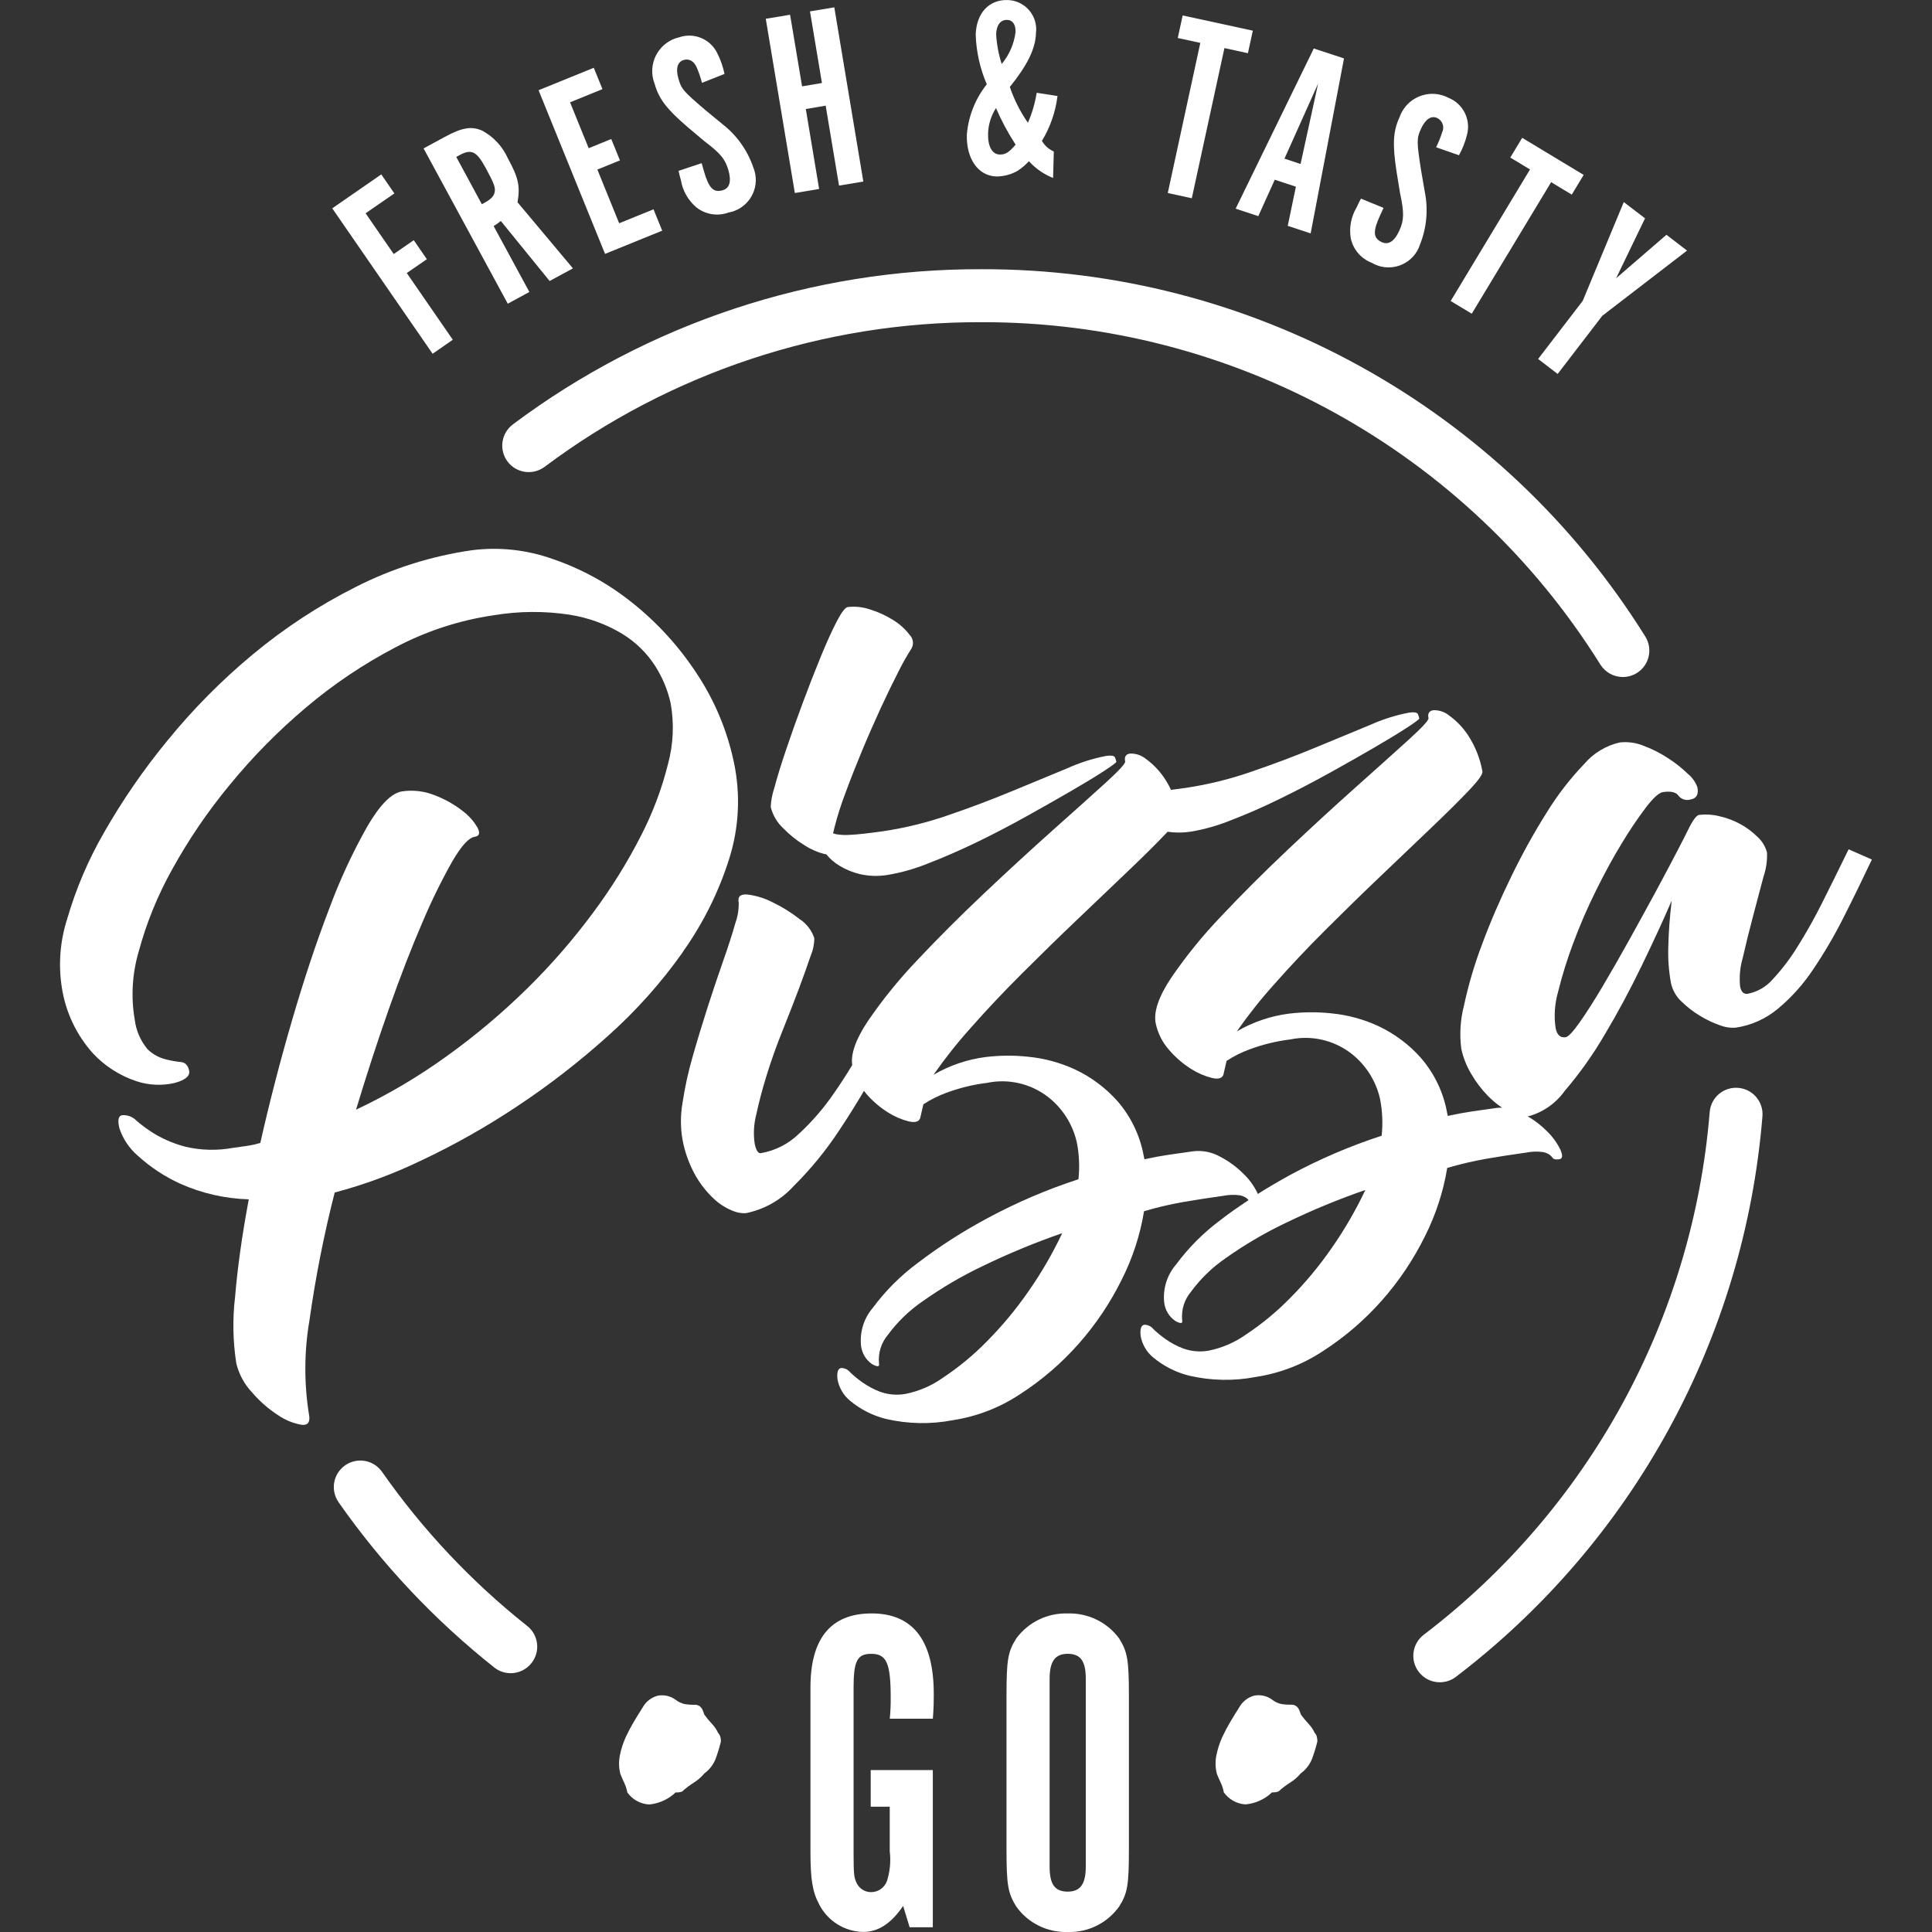 <?xml version="1.0" encoding="utf-8"?>
<!-- Generator: Adobe Illustrator 25.2.1, SVG Export Plug-In . SVG Version: 6.00 Build 0)  -->
<svg version="1.1" id="Ebene_1" xmlns="http://www.w3.org/2000/svg" xmlns:xlink="http://www.w3.org/1999/xlink" x="0px" y="0px"
	 viewBox="0 0 425.2 425.2" style="enable-background:new 0 0 425.2 425.2;" xml:space="preserve">
<rect x="0" y="0" width="425.2" height="425.2" fill="#333333" stroke="none"/>
<style type="text/css">
	.st0{fill:#FFFFFF;}
</style>
<g>
	<g>
		<g id="Gruppe_111" transform="translate(0 0)">
			<g id="Gruppe_101" transform="translate(0 49.042)">
				<path id="Pfad_95" class="st0" d="M150.32,160.39c4.43-6.24,7.86-13.13,10.16-20.42c2.17-6.85,2.53-14.15,1.05-21.18
					c-1.47-7.04-4.28-13.74-8.27-19.72c-3.89-5.91-8.69-11.17-14.24-15.56c-5.22-4.17-11.12-7.4-17.45-9.55
					c-5.68-2.02-11.76-2.67-17.75-1.9c-8.89,1.28-17.51,4-25.51,8.07c-8.08,4.06-15.68,9.04-22.64,14.82
					c-6.85,5.68-13.13,12.02-18.76,18.92c-5.23,6.35-9.92,13.14-14,20.29c-3.46,5.98-6.18,12.36-8.11,18.99
					c-1.58,4.89-1.99,10.09-1.19,15.16c0.83,5.39,3.2,10.41,6.84,14.47c2.62,2.81,5.92,4.92,9.57,6.13c2.7,0.9,5.6,1.03,8.37,0.4
					c2.4-0.64,3.48-1.55,3.23-2.73c-0.25-1.18-0.86-1.81-1.85-1.89c-1.18-0.12-2.35-0.33-3.49-0.64c-1.44-0.39-2.75-1.14-3.81-2.18
					c-1.55-1.86-2.53-4.12-2.82-6.53c-0.86-5-0.55-10.14,0.89-15.01c1.7-6.27,4.15-12.3,7.32-17.98
					c3.63-6.59,7.87-12.82,12.67-18.62c5.06-6.19,10.69-11.9,16.8-17.05c6.06-5.14,12.68-9.58,19.72-13.26
					c6.74-3.56,14.04-5.95,21.58-7.05c5.55-0.93,11.2-0.97,16.76-0.12c4.12,0.65,8.07,2.09,11.63,4.25
					c2.89,1.78,5.35,4.18,7.18,7.04c1.61,2.53,2.77,5.32,3.41,8.25c0.78,4.41,0.58,8.94-0.58,13.26c-1.37,5.5-3.37,10.82-5.97,15.85
					c-3.03,5.94-6.57,11.61-10.55,16.95c-4.37,5.9-9.19,11.45-14.43,16.6c-5.51,5.42-11.42,10.4-17.7,14.91
					c-6.29,4.55-12.99,8.51-20.02,11.82c2.29-7.6,4.7-14.98,7.22-22.16c2.53-7.18,5-13.55,7.41-19.12c1.94-4.6,4.14-9.09,6.59-13.43
					c1.98-3.38,3.62-5.17,4.92-5.36c1.01-0.14,1.21-0.82,0.59-2.01c-0.85-1.46-1.99-2.72-3.35-3.73c-1.82-1.4-3.82-2.53-5.96-3.35
					c-2.29-0.94-4.79-1.25-7.24-0.9c-2.32,0.33-4.88,2.89-7.68,7.68c-3.28,5.81-6.09,11.87-8.4,18.13
					c-2.8,7.29-5.53,15.48-8.18,24.56s-4.98,18.09-6.99,27.01c-0.95,0.28-1.91,0.5-2.89,0.64l-3.15,0.45
					c-3.43,0.62-6.95,0.55-10.34-0.23c-2.31-0.59-4.54-1.5-6.61-2.69c-1.49-0.88-2.9-1.9-4.22-3.03c-0.82-0.87-1.98-1.33-3.17-1.25
					c-0.87,0.12-1.07,1.1-0.62,2.93c0.79,2.33,2.19,4.41,4.06,6.01c2.78,2.53,5.94,4.61,9.36,6.16c4.74,2.11,9.85,3.27,15.04,3.42
					c-1.48,7.93-2.48,15.08-3.01,21.44c-0.58,4.86-0.49,9.78,0.26,14.62c0.57,2.41,1.77,4.63,3.47,6.43
					c1.66,1.94,3.59,3.63,5.74,5.02c1.54,1.06,3.3,1.78,5.14,2.11c1.45,0.17,2-0.63,1.63-2.39c-1.08-6.86-1.04-13.84,0.14-20.68
					c1.33-9.45,3.18-18.81,5.54-28.05c6.55-1.73,12.91-4.09,19.01-7.03c7.29-3.43,14.31-7.4,21.02-11.86
					c7.09-4.69,13.81-9.9,20.13-15.59c6.18-5.51,11.72-11.72,16.5-18.49"/>
			</g>
			<g id="Gruppe_102" transform="translate(63.52 54.222)">
				<path id="Pfad_96" class="st0" d="M122.57,120.23c1.09-2.95,2.31-6.04,3.65-9.27c1.34-3.22,2.71-6.33,4.09-9.33
					c1.39-3,2.69-5.68,3.91-8.05c0.86-1.74,1.81-3.43,2.86-5.07c0.56-0.98,0.39-2.21-0.41-3.01c-0.98-1.29-2.2-2.39-3.59-3.24
					c-1.58-1-3.29-1.79-5.08-2.34c-1.58-0.54-3.26-0.73-4.92-0.55c-0.58,0.08-1.4,1.15-2.46,3.2c-1.06,2.05-2.24,4.64-3.52,7.77
					c-1.29,3.14-2.6,6.5-3.94,10.1c-1.34,3.59-2.56,7.02-3.66,10.29c-1.11,3.26-1.97,6.08-2.6,8.44c-0.46,1.36-0.73,2.77-0.8,4.2
					c0.45,1.81,1.41,3.45,2.78,4.72c1.41,1.44,2.99,2.71,4.72,3.76c1.33,0.86,2.78,1.49,4.31,1.88c0.13,0.02,0.27,0.04,0.4,0.05
					c0.82,1.01,1.82,1.87,2.94,2.54c1.4,0.85,2.93,1.47,4.53,1.85c2,0.44,4.06,0.5,6.08,0.16c3.04-0.51,6.01-1.36,8.86-2.52
					c3.46-1.33,7.05-2.9,10.78-4.7c3.72-1.81,7.42-3.73,11.1-5.79c3.68-2.05,6.98-3.93,9.91-5.63c2.93-1.7,5.28-3.13,7.05-4.3
					c1.77-1.16,2.64-1.82,2.61-1.97c-0.07-0.34-0.18-0.67-0.32-0.98c-0.15-0.35-0.81-0.45-1.97-0.29c-2.93,0.57-5.78,1.48-8.5,2.71
					l-12.15,5.03c-4.47,1.85-9.17,3.63-14.12,5.32c-4.67,1.62-9.48,2.8-14.37,3.52c-3.19,0.45-5.52,0.71-7,0.77
					c-1.06,0.09-2.12,0.05-3.17-0.11c-0.25-0.05-0.5-0.12-0.74-0.21c0.07-0.35,0.15-0.69,0.25-1.09
					C120.75,125.43,121.59,122.81,122.57,120.23"/>
			</g>
			<g id="Gruppe_103" transform="translate(55.52 63.475)">
				<path id="Pfad_97" class="st0" d="M351.33,123.44c-1.98,4.07-3.9,7.94-5.74,11.61c-1.68,3.38-3.53,6.68-5.54,9.88
					c-1.57,2.55-3.4,4.95-5.44,7.14c-1.42,1.64-3.36,2.76-5.49,3.17c-0.87,0.12-1.43-0.4-1.67-1.58c-0.22-2.13-0.02-4.28,0.58-6.33
					c0.66-2.89,1.4-5.92,2.24-9.07s1.61-6.06,2.31-8.74c0.59-1.72,0.86-3.53,0.79-5.34c-0.34-1.33-1.06-2.53-2.07-3.45
					c-1.14-1.13-2.43-2.09-3.84-2.86c-1.45-0.78-3-1.37-4.61-1.72c-1.45-0.36-2.95-0.45-4.43-0.28c-0.58,0.08-1.39,1.18-2.43,3.3
					c-0.31,0.66-1.1,2.21-2.37,4.65c-1.27,2.45-2.81,5.35-4.63,8.73c-1.82,3.37-3.78,6.94-5.88,10.72s-4.08,7.25-5.95,10.39
					c-1.87,3.15-3.54,5.77-5.03,7.88s-2.52,3.19-3.09,3.26c-1.15,0.16-1.88-0.49-2.19-1.97c-0.4-2.68-0.21-5.42,0.54-8.03
					c0.9-3.63,2.01-7.2,3.33-10.7c1.47-3.96,3.15-7.84,5.03-11.62c1.93-3.91,3.86-7.44,5.8-10.59c1.62-2.69,3.38-5.29,5.27-7.79
					c1.58-2.04,2.8-3.12,3.66-3.25c1.73-0.25,2.86,0.01,3.39,0.77c0.58,0.78,1.58,1.13,2.52,0.89c1.44-0.21,1.99-1.12,1.65-2.74
					c-0.41-1.13-1.12-2.12-2.04-2.89c-1.34-1.3-2.8-2.46-4.37-3.47c-1.7-1.12-3.51-2.04-5.42-2.75c-1.65-0.68-3.45-0.93-5.23-0.74
					c-3.06,0.7-5.81,2.36-7.85,4.75c-3.09,3.23-5.84,6.78-8.19,10.59c-2.86,4.54-5.46,9.24-7.8,14.06
					c-2.51,5.13-4.67,10.14-6.48,15.02c-1.67,4.4-3,8.92-3.99,13.52c-0.8,3.1-1,6.33-0.58,9.51c0.42,1.9,1.13,3.72,2.12,5.4
					c1.03,1.79,2.28,3.44,3.71,4.92c0.95,0.98,2.01,1.85,3.14,2.61c-0.45-0.01-0.9,0.02-1.34,0.08l-5.33,0.76
					c-1.52,0.22-3.28,0.55-5.28,0.98l-0.14-0.66c-0.8-4.49-2.8-8.68-5.78-12.12c-2.6-2.93-5.77-5.3-9.31-6.97
					c-3.29-1.53-6.82-2.49-10.44-2.83c-3.08-0.33-6.2-0.3-9.28,0.07c-4.05,0.52-7.96,1.85-11.48,3.91
					c2.53-3.62,5.28-7.09,8.24-10.38c3.44-3.9,7.19-7.88,11.27-11.95c4.07-4.06,8.16-8.06,12.27-11.97l11.19-10.68
					c3.36-3.21,6.07-5.9,8.15-8.09c2.08-2.19,3.06-3.58,2.93-4.17c-0.5-2.8-1.55-5.46-3.1-7.85c-1.11-1.71-2.52-3.2-4.17-4.4
					c-0.98-0.81-2.23-1.24-3.5-1.2c-0.95,0.13-1.31,0.72-1.09,1.75c0.09,0.44-1.4,2.05-4.47,4.84c-3.07,2.79-6.94,6.25-11.59,10.4
					c-4.65,4.15-9.63,8.72-14.92,13.72s-10.2,9.9-14.72,14.71c-4.01,4.19-7.67,8.7-10.94,13.49c-2.78,4.18-3.91,7.53-3.39,10.03
					c0.47,2.21,1.51,4.26,3.03,5.93c1.38,1.59,2.99,2.97,4.77,4.09c1.4,0.89,2.94,1.56,4.55,1.97c1.41,0.33,2.26,0.09,2.54-0.7
					l0.7-3.05c1.59-1.04,3.29-1.89,5.07-2.54c2.89-1.07,5.89-1.81,8.94-2.18c4.7-0.98,9.6,0.15,13.41,3.08
					c3.21,2.49,5.45,6.02,6.35,9.98c0.53,2.67,0.65,5.41,0.36,8.13c-6.88,2.24-13.55,5.09-19.93,8.52c-2.62,1.43-5.05,2.86-7.34,4.3
					c-0.04-0.1-0.05-0.18-0.1-0.28c-0.75-1.54-1.76-2.93-2.99-4.11c-1.52-1.53-3.26-2.82-5.17-3.81c-1.84-1.04-3.97-1.46-6.07-1.18
					l-5.33,0.76c-1.52,0.22-3.28,0.55-5.28,0.98l-0.14-0.66c-0.8-4.49-2.8-8.68-5.78-12.12c-2.6-2.92-5.76-5.29-9.3-6.96
					c-3.29-1.53-6.82-2.49-10.44-2.83c-3.08-0.33-6.2-0.3-9.28,0.07c-4.05,0.52-7.96,1.85-11.48,3.91
					c2.53-3.62,5.28-7.09,8.24-10.38c3.44-3.9,7.19-7.88,11.27-11.95c4.07-4.06,8.16-8.06,12.27-11.97l11.19-10.68
					c3.36-3.2,6.07-5.9,8.15-8.09c0.14-0.15,0.26-0.28,0.39-0.42c1.7,0.25,3.42,0.24,5.11-0.02c3.04-0.51,6.01-1.36,8.86-2.52
					c3.45-1.32,7.04-2.89,10.77-4.72c3.73-1.82,7.43-3.75,11.1-5.79c3.68-2.04,6.98-3.91,9.9-5.62c2.93-1.71,5.27-3.14,7.05-4.3
					c1.77-1.16,2.64-1.82,2.61-1.97c-0.07-0.34-0.18-0.67-0.32-0.98c-0.15-0.35-0.81-0.45-1.97-0.29c-2.93,0.56-5.78,1.47-8.5,2.69
					l-12.15,5.03c-4.46,1.85-9.17,3.62-14.11,5.31c-4.67,1.62-9.48,2.8-14.37,3.53c-1.21,0.17-2.26,0.31-3.23,0.43
					c-0.37-0.83-0.82-1.63-1.32-2.39c-1.11-1.71-2.52-3.2-4.17-4.4c-0.98-0.81-2.23-1.24-3.5-1.2c-0.95,0.13-1.31,0.72-1.09,1.75
					c0.09,0.44-1.4,2.05-4.47,4.84c-3.07,2.79-6.93,6.25-11.59,10.4c-4.65,4.15-9.63,8.72-14.92,13.72s-10.2,9.9-14.72,14.71
					c-4.01,4.19-7.67,8.7-10.94,13.49c-2.65,3.98-3.78,7.2-3.43,9.65c-1.3,2.15-2.63,4.22-4,6.17c-2.23,3.27-4.83,6.28-7.73,8.96
					c-2.31,2.23-5.23,3.72-8.4,4.26c-0.58,0.08-1.02-0.61-1.33-2.08c-0.32-2.14-0.2-4.31,0.34-6.4c0.56-2.65,1.33-5.56,2.31-8.73
					s2.13-6.4,3.45-9.69c1.32-3.28,2.51-6.33,3.57-9.14c1.05-2.81,1.92-5.25,2.61-7.3c0.54-1.26,0.83-2.61,0.84-3.98
					c-0.57-1.72-1.71-3.2-3.23-4.19c-1.83-1.44-3.82-2.68-5.92-3.69c-1.72-0.89-3.59-1.47-5.51-1.72c-1.6-0.15-2.26,0.44-1.98,1.76
					c0.04,1.54-0.21,3.08-0.74,4.53c-0.64,2.29-1.52,5.03-2.64,8.21c-1.12,3.19-2.27,6.61-3.45,10.26
					c-1.17,3.65-2.28,7.29-3.31,10.92c-0.97,3.35-1.71,6.76-2.23,10.2c-0.46,2.67-0.46,5.39,0,8.06c0.52,2.81,1.5,5.51,2.91,7.99
					c1.07,1.85,2.4,3.54,3.96,5c1.17,1.11,2.53,1.99,4.02,2.61c0.95,0.43,1.99,0.64,3.03,0.59c4.05-0.81,7.73-2.88,10.51-5.93
					c3.78-3.75,7.16-7.89,10.09-12.34c1.86-2.79,3.67-5.68,5.42-8.65c0.17,0.22,0.33,0.44,0.51,0.65c1.38,1.59,2.99,2.97,4.77,4.09
					c1.4,0.89,2.94,1.56,4.55,1.97c1.41,0.33,2.26,0.09,2.54-0.7l0.7-3.05c1.59-1.04,3.29-1.89,5.07-2.54
					c2.89-1.07,5.89-1.81,8.94-2.18c4.7-0.98,9.6,0.15,13.41,3.08c3.21,2.5,5.45,6.03,6.35,10c0.53,2.67,0.65,5.41,0.36,8.13
					c-6.88,2.24-13.55,5.09-19.93,8.52c-5.42,2.89-10.6,6.21-15.49,9.94c-3.73,2.77-7.04,6.07-9.81,9.81
					c-1.98,2.3-2.93,5.31-2.62,8.33c0.18,1.65,1.06,3.14,2.42,4.08c1.18,0.66,1.7,0.62,1.54-0.11c-0.23-2.27,0.46-4.54,1.93-6.29
					c2.14-2.91,4.75-5.43,7.73-7.46c4.13-2.92,8.49-5.48,13.05-7.66c5.72-2.78,11.6-5.21,17.61-7.29c-2.11,4.45-4.58,8.72-7.4,12.76
					c-2.74,3.96-5.82,7.67-9.21,11.08c-2.92,2.99-6.16,5.66-9.64,7.97c-2.46,1.75-5.25,2.96-8.21,3.56
					c-1.87,0.34-3.79,0.18-5.58-0.45c-1.38-0.52-2.69-1.21-3.9-2.06c-0.95-0.67-1.86-1.41-2.71-2.22c-0.48-0.61-1.22-0.96-1.99-0.97
					c-0.72,0.1-0.99,0.94-0.82,2.5c0.34,1.85,1.32,3.52,2.78,4.72c2.29,1.9,4.99,3.27,7.88,3.99c4.83,1.12,9.85,1.22,14.72,0.28
					c5.29-0.81,10.35-2.76,14.81-5.73c4.79-3.09,9.13-6.83,12.9-11.1c3.77-4.26,6.95-9.01,9.47-14.11
					c2.39-4.74,4.05-9.81,4.91-15.05c2.8-0.83,5.65-1.5,8.53-2.01c2.59-0.45,5.56-0.91,8.89-1.38c1.21-0.24,2.45-0.28,3.67-0.11
					c0.53,0.1,1.04,0.31,1.48,0.62c0.15,0.14,0.29,0.29,0.43,0.44c-2.2,1.45-4.27,2.89-6.14,4.35c-3.74,2.77-7.04,6.07-9.81,9.81
					c-1.98,2.3-2.93,5.31-2.62,8.33c0.18,1.65,1.06,3.14,2.42,4.08c1.18,0.66,1.7,0.62,1.54-0.11c-0.23-2.27,0.46-4.54,1.93-6.29
					c2.14-2.91,4.75-5.43,7.73-7.46c4.13-2.92,8.49-5.48,13.05-7.66c5.72-2.78,11.6-5.21,17.61-7.29c-2.11,4.45-4.58,8.72-7.4,12.76
					c-2.74,3.96-5.82,7.67-9.21,11.08c-2.93,2.98-6.16,5.65-9.64,7.96c-2.46,1.75-5.25,2.96-8.21,3.56
					c-1.87,0.34-3.79,0.18-5.58-0.45c-1.38-0.52-2.69-1.21-3.9-2.06c-0.95-0.67-1.86-1.41-2.71-2.22c-0.48-0.61-1.22-0.96-1.99-0.97
					c-0.72,0.1-0.99,0.94-0.82,2.5c0.34,1.85,1.32,3.52,2.78,4.72c2.29,1.9,4.99,3.27,7.88,3.99c4.83,1.12,9.85,1.22,14.72,0.28
					c5.29-0.81,10.35-2.76,14.81-5.73c4.79-3.09,9.13-6.83,12.9-11.1c3.77-4.26,6.95-9.01,9.47-14.11
					c2.39-4.74,4.05-9.81,4.91-15.05c2.8-0.83,5.65-1.5,8.53-2.01c2.59-0.45,5.56-0.91,8.89-1.38c1.21-0.24,2.45-0.28,3.67-0.11
					c0.53,0.1,1.04,0.31,1.48,0.62c0.26,0.22,0.5,0.47,0.71,0.74c0.2,0.25,0.66,0.32,1.39,0.22c0.73-0.1,0.8-0.8,0.25-2.08
					c-0.75-1.54-1.76-2.93-2.99-4.11c-1.27-1.28-2.7-2.38-4.26-3.28c0.1,0,0.2,0,0.3-0.01c3.19-0.9,5.97-2.86,7.89-5.56
					c3.27-3.82,6.19-7.93,8.73-12.27c2.87-4.8,5.61-9.89,8.21-15.27c2.6-5.38,4.81-10.16,6.61-14.35c-0.43,3.55-0.68,6.91-0.75,10.1
					c-0.1,2.71,0.1,5.43,0.59,8.09c0.34,1.53,1.13,2.92,2.27,3.99c1.23,1.21,2.61,2.28,4.09,3.17c1.39,0.86,2.87,1.56,4.41,2.1
					c1.09,0.43,2.26,0.61,3.42,0.53c3.45-0.5,6.69-1.95,9.36-4.19c2.97-2.48,5.57-5.38,7.71-8.6c2.47-3.66,4.7-7.46,6.68-11.4
					c2.11-4.16,4.2-8.44,6.27-12.82L351.33,123.44z"/>
			</g>
			<g id="Gruppe_104" transform="translate(49.977 151.518)">
				<path id="Pfad_98" class="st0" d="M108.09,229.91c-0.34-0.75-0.81-1.44-1.38-2.04c-0.61-0.64-1.17-1.32-1.68-2.04
					c-0.07-0.2-0.17-0.49-0.31-0.87c-0.14-0.38-0.39-0.72-0.71-0.97c-0.36-0.25-0.8-0.36-1.23-0.31c-0.68,0.01-1.36-0.05-2.04-0.15
					c-0.74-0.16-1.44-0.49-2.04-0.97c-1.14-0.84-2.59-1.15-3.98-0.87c-1.4,0.39-2.58,1.33-3.27,2.6c-0.61,0.95-1.24,1.97-1.89,3.06
					c-0.65,1.09-1.24,2.21-1.79,3.37c-0.59,1.31-1.04,2.67-1.32,4.08c-0.27,1.35-0.24,2.75,0.1,4.08c0.27,0.68,0.56,1.34,0.87,1.99
					c0.31,0.66,0.53,1.37,0.66,2.09c1.11,1.57,2.88,2.55,4.8,2.66c2.19-0.2,4.24-1.14,5.83-2.65c0.49,0.03,0.97-0.04,1.43-0.2
					c0.79-0.72,1.65-1.36,2.55-1.94c0.88-0.55,1.68-1.24,2.35-2.04c1.11-0.82,1.98-1.93,2.48-3.22c0.46-1.25,0.85-2.53,1.17-3.83
					c-0.01-0.29-0.04-0.58-0.1-0.87C108.53,230.51,108.35,230.17,108.09,229.91"/>
			</g>
			<g id="Gruppe_105" transform="translate(67.078 144.207)">
				<path id="Pfad_99" class="st0" d="M138.23,234.05c0.2-2.65,0.2-3.98,0.2-5.42c0-11.84-4.59-17.75-13.68-17.75
					c-8.98,0-13.47,5.51-13.46,16.33v36.02c0,6.12,0.41,8.86,1.94,11.73c1.88,3.64,5.6,5.95,9.69,6.02c3.27,0,6.12-1.84,8.77-5.72
					l1.43,4.69h5.1v-34.59h-13.67v8.06h4.19v9.8c0.27,2.2,0.06,4.43-0.61,6.54c-0.53,1.47-1.91,2.45-3.47,2.46
					c-1.42,0.02-2.71-0.83-3.27-2.14c-0.51-1.12-0.61-1.83-0.61-6.84v-36.02c0-5.91,0.82-7.45,3.88-7.45c3.37,0,4.29,2.04,4.29,9.59
					c0.02,1.57-0.05,3.13-0.2,4.69L138.23,234.05z"/>
			</g>
			<g id="Gruppe_106" transform="translate(84.603 144.205)">
				<path id="Pfad_100" class="st0" d="M161.71,216.4c-2.64-3.59-6.87-5.65-11.33-5.51c-4.45-0.14-8.69,1.92-11.33,5.51
					c-1.84,2.95-2.14,4.69-2.14,12.75v33.47c0,8.06,0.31,9.8,2.14,12.76c2.59,3.65,6.85,5.76,11.33,5.61
					c4.48,0.15,8.73-1.96,11.33-5.61c1.84-2.95,2.14-4.59,2.14-12.76v-33.47C163.85,221.09,163.54,219.36,161.71,216.4
					 M150.38,272.11c-2.86,0-3.98-1.63-3.98-5.51v-41.32c0-3.88,1.23-5.51,3.98-5.51c2.86,0,3.98,1.63,3.98,5.51v41.32
					C154.36,270.47,153.13,272.11,150.38,272.11"/>
			</g>
			<g id="Gruppe_107" transform="translate(103.298 151.511)">
				<path id="Pfad_101" class="st0" d="M186.06,229.9c-0.34-0.75-0.81-1.44-1.38-2.04c-0.6-0.64-1.17-1.32-1.68-2.04
					c-0.07-0.2-0.17-0.49-0.31-0.87c-0.14-0.38-0.39-0.72-0.71-0.97c-0.36-0.25-0.8-0.36-1.23-0.31c-0.68,0.01-1.37-0.05-2.04-0.15
					c-0.74-0.16-1.44-0.49-2.04-0.97c-1.14-0.84-2.59-1.15-3.98-0.87c-1.4,0.39-2.58,1.33-3.27,2.6c-0.61,0.95-1.24,1.97-1.89,3.06
					s-1.24,2.21-1.79,3.37c-0.6,1.31-1.04,2.67-1.33,4.08c-0.27,1.35-0.24,2.75,0.1,4.08c0.27,0.68,0.56,1.34,0.87,1.99
					c0.31,0.66,0.53,1.37,0.66,2.09c1.11,1.57,2.88,2.55,4.8,2.66c2.18-0.21,4.23-1.14,5.81-2.65c0.49,0.03,0.97-0.04,1.43-0.2
					c0.79-0.72,1.65-1.36,2.55-1.94c0.88-0.55,1.68-1.24,2.35-2.04c1.12-0.82,1.98-1.93,2.49-3.22c0.46-1.25,0.85-2.53,1.17-3.83
					c-0.01-0.29-0.04-0.58-0.1-0.87C186.5,230.5,186.33,230.16,186.06,229.9"/>
			</g>
			<g id="Gruppe_108" transform="translate(120.963 97.22)">
				<path id="Pfad_102" class="st0" d="M261.59,142.2c-3.19-0.27-6,2.09-6.27,5.28c0,0.02,0,0.04-0.01,0.06
					c-3.71,45.53-26.58,87.34-62.93,115.02c-2.56,1.95-3.06,5.61-1.1,8.17c0,0,0,0,0,0c1.1,1.45,2.82,2.3,4.64,2.29
					c1.28,0,2.52-0.42,3.53-1.19c38.97-29.69,63.5-74.54,67.47-123.37C267.18,145.26,264.79,142.46,261.59,142.2"/>
			</g>
			<g id="Gruppe_109" transform="translate(39.529 24.059)">
				<path id="Pfad_103" class="st0" d="M312.69,122.21c1.07,1.7,2.93,2.73,4.94,2.73c1.1,0,2.17-0.31,3.1-0.89
					c2.73-1.71,3.55-5.31,1.83-8.04C291.1,65.6,235.82,35.03,176.41,35.19h-0.02c-37.14-0.1-73.31,11.88-103.04,34.15
					c-2.58,1.93-3.11,5.58-1.19,8.16c0,0,0,0,0,0c1.92,2.58,5.58,3.11,8.16,1.19c0,0,0,0,0,0c27.72-20.76,61.44-31.94,96.07-31.84
					h0.02C231.81,46.7,283.35,75.2,312.69,122.21"/>
			</g>
			<g id="Gruppe_110" transform="translate(24.483 130.541)">
				<path id="Pfad_104" class="st0" d="M91.54,227.3c-12.23-9.7-22.99-21.12-31.94-33.91c-1.84-2.64-5.48-3.28-8.12-1.44
					c0,0-0.01,0-0.01,0.01c-2.64,1.85-3.28,5.48-1.43,8.12c0,0,0,0,0,0.01c9.6,13.71,21.14,25.95,34.25,36.35
					c1.03,0.82,2.3,1.26,3.62,1.26c1.78,0,3.47-0.82,4.57-2.22C94.49,232.96,94.07,229.3,91.54,227.3
					C91.55,227.29,91.55,227.29,91.54,227.3"/>
			</g>
		</g>
	</g>
	<g id="Gruppe_112" transform="translate(24.332 15.591)">
		<path id="Pfad_106" class="st0" d="M75.32,59.18L65.19,44.5l4.42-3.04l-2.88-4.19l-4.41,3.05l-6.19-8.97l6.33-4.37l-2.88-4.19
			l-10.79,7.47l22.09,32.01L75.32,59.18z"/>
	</g>
	<g>
		<g id="Gruppe_114" transform="translate(0 0)">
			<g id="Gruppe_113" transform="translate(32.503 11.444)">
				<path id="Pfad_107" class="st0" d="M84,52.81l-7.86-14.5c0.55-0.33,1.08-0.7,1.58-1.12L88.46,50.4l5.13-2.78L81.4,33.08
					c0.59-3.57,0.22-5.36-2.09-9.6c-1.16-2.62-3.15-4.79-5.66-6.16c-2.35-1.04-4.43-0.72-8.27,1.37l-4.66,2.53l18.53,34.18L84,52.81
					z M74.21,33.14l-0.67,0.36l-5.63-10.41l0.66-0.36c2.66-1.45,3.8-0.93,5.8,2.76c1.69,3.13,2.04,4,2.04,4.86
					C76.42,31.46,75.75,32.3,74.21,33.14"/>
			</g>
		</g>
	</g>
	<g id="Gruppe_115" transform="translate(42.779 6.056)">
		<path id="Pfad_109" class="st0" d="M102.96,44.71l-1.91-4.7l-7.56,3.07l-4.8-11.82l4.97-2.02l-1.91-4.7l-4.97,2.02l-4.1-10.1
			l7.13-2.9l-1.91-4.7L75.75,13.8l14.63,36.02L102.96,44.71z"/>
	</g>
	<g>
		<g id="Gruppe_117" transform="translate(0 0)">
			<g id="Gruppe_116" transform="translate(52.974 3.21)">
				<path id="Pfad_110" class="st0" d="M98.4,24.79l3.66,3.08c3.56,2.69,4.58,3.96,5.29,6.42c0.67,2.42,0.27,3.94-1.3,4.38
					c-2.02,0.57-3.04-0.47-4.14-4.34l-0.46-1.63l-5.09,1.69c0.2,0.91,0.3,1.25,0.52,2.04c0.39,2.36,1.62,4.51,3.46,6.04
					c2,1.55,4.66,1.96,7.04,1.09c3.95-0.71,6.58-4.49,5.87-8.44c-0.09-0.52-0.25-1.04-0.45-1.53c-1.29-3.75-3.63-7.04-6.76-9.47
					l-3.73-3.07c-4.96-4.23-5.33-4.68-5.98-6.97c-0.64-2.24-0.2-3.69,1.2-4.1c1.18-0.33,2.26,0.27,2.86,1.72
					c0.46,1.07,0.84,2.18,1.13,3.32l4.96-1.96c-0.33-1.59-0.87-3.13-1.6-4.57c-1.51-3.12-5.11-4.62-8.39-3.49
					c-4.11,0.94-6.67,5.04-5.73,9.15c0.09,0.38,0.2,0.75,0.35,1.11C92.03,18.59,93.83,20.87,98.4,24.79"/>
			</g>
		</g>
	</g>
	<g id="Gruppe_118" transform="translate(63.084 0.655)">
		<path id="Pfad_112" class="st0" d="M117.19,40.93l-2.93-17.59l4.37-0.74l2.94,17.59l5.35-0.89l-6.39-38.34l-5.35,0.89l2.63,15.76
			l-4.37,0.74L110.8,2.59l-5.35,0.89l6.4,38.35L117.19,40.93z"/>
	</g>
	<g>
		<g id="Gruppe_120" transform="translate(0 0)">
			<g id="Gruppe_119" transform="translate(81.056 0)">
				<path id="Pfad_113" class="st0" d="M138.24,38.84c1.65-0.01,3.27-0.44,4.7-1.27c0.9-0.59,1.72-1.3,2.45-2.09
					c1.47,1.62,3.29,2.88,5.32,3.69l0.16-5.83c-1.1-0.48-2.02-1.3-2.62-2.33c1.83-3.01,3-6.38,3.43-9.88l-4.58-0.71
					c-0.36,2.27-1.01,4.49-1.93,6.6c-1.69-2.43-3.03-5.08-3.98-7.88c3.86-4.79,5.66-8.41,5.75-11.85c0.46-3.53-2.03-6.77-5.57-7.23
					c-0.22-0.03-0.44-0.05-0.66-0.05c-4.13-0.12-6.89,2.9-7.03,7.62c0.12,3.76,0.95,7.46,2.44,10.92
					c-2.53,3.18-4.06,7.03-4.39,11.08C131.59,34.97,134.22,38.72,138.24,38.84 M140.6,4.38c1.23,0.03,1.89,1.04,1.85,2.67
					c-0.32,2.59-1.38,5.03-3.05,7.03c-0.68-2.11-1.09-4.3-1.22-6.51C138.23,5.53,139.14,4.33,140.6,4.38 M138.14,23.78
					c1.21,2.8,2.66,5.5,4.32,8.05c-1.39,1.65-2.22,2.22-3.5,2.18c-1.69-0.05-2.63-1.82-2.56-4.62
					C136.46,27.4,137.06,25.46,138.14,23.78"/>
			</g>
		</g>
	</g>
	<g id="Gruppe_121" transform="translate(99.016 1.381)">
		<path id="Pfad_115" class="st0" d="M163.28,42.25l7.18-33.05l5.17,1.13l1.08-4.96l-15.44-3.35l-1.08,4.96l4.96,1.08l-7.16,33.04
			L163.28,42.25z"/>
	</g>
	<g id="Gruppe_122" transform="translate(105.082 4.327)">
		<path id="Pfad_116" class="st0" d="M171.85,43.24l3.62-8.01l4.65,1.53l-1.79,8.62l5.04,1.66l7.34-38.51l-6.65-2.19L166.86,41.6
			L171.85,43.24z M185.01,14.07l-3.86,17.69l-3.54-1.17L185.01,14.07z"/>
	</g>
	<g>
		<g id="Gruppe_124" transform="translate(0 0)">
			<g id="Gruppe_123" transform="translate(115.305 8.386)">
				<path id="Pfad_117" class="st0" d="M186.61,49.46c3.46,2.04,7.91,0.88,9.95-2.57c0.27-0.46,0.49-0.94,0.65-1.45
					c1.47-3.68,1.84-7.7,1.06-11.59l-0.82-4.75c-1-6.44-0.98-7.01,0-9.18c0.98-2.12,2.26-2.94,3.58-2.32c1.16,0.58,1.63,2,1.05,3.16
					c0,0.01-0.01,0.01-0.01,0.02c-0.35,1.12-0.79,2.2-1.31,3.25l5.03,1.75c0.79-1.42,1.38-2.94,1.77-4.51
					c0.89-3.35-0.86-6.84-4.08-8.13c-3.73-1.96-8.35-0.52-10.31,3.21c-0.18,0.34-0.33,0.69-0.46,1.06
					c-1.45,3.12-1.57,6.02-0.66,11.97l0.77,4.73c0.94,4.36,0.89,6-0.19,8.33c-1.05,2.28-2.36,3.15-3.84,2.46
					c-1.91-0.88-2-2.34-0.31-5.99l0.71-1.54l-4.97-2.04c-0.45,0.82-0.59,1.14-0.93,1.88c-1.24,2.05-1.71,4.48-1.31,6.85
					C182.5,46.52,184.25,48.56,186.61,49.46"/>
			</g>
		</g>
	</g>
	<g id="Gruppe_125" transform="translate(124.299 12.314)">
		<path id="Pfad_119" class="st0" d="M194.97,53.93l4.64,2.8l17.47-28.95l4.54,2.74l2.62-4.34l-13.53-8.16l-2.62,4.34l4.34,2.62
			L194.97,53.93z"/>
	</g>
	<g id="Gruppe_126" transform="translate(132.116 18.052)">
		<path id="Pfad_120" class="st0" d="M206.4,60.95l4.3,3.3l9.82-12.8l18.65-14.35l-4.53-3.48l-11.08,9.57L229.93,30l-4.68-3.58
			l-9.03,21.73L206.4,60.95z"/>
	</g>
</g>
</svg>
